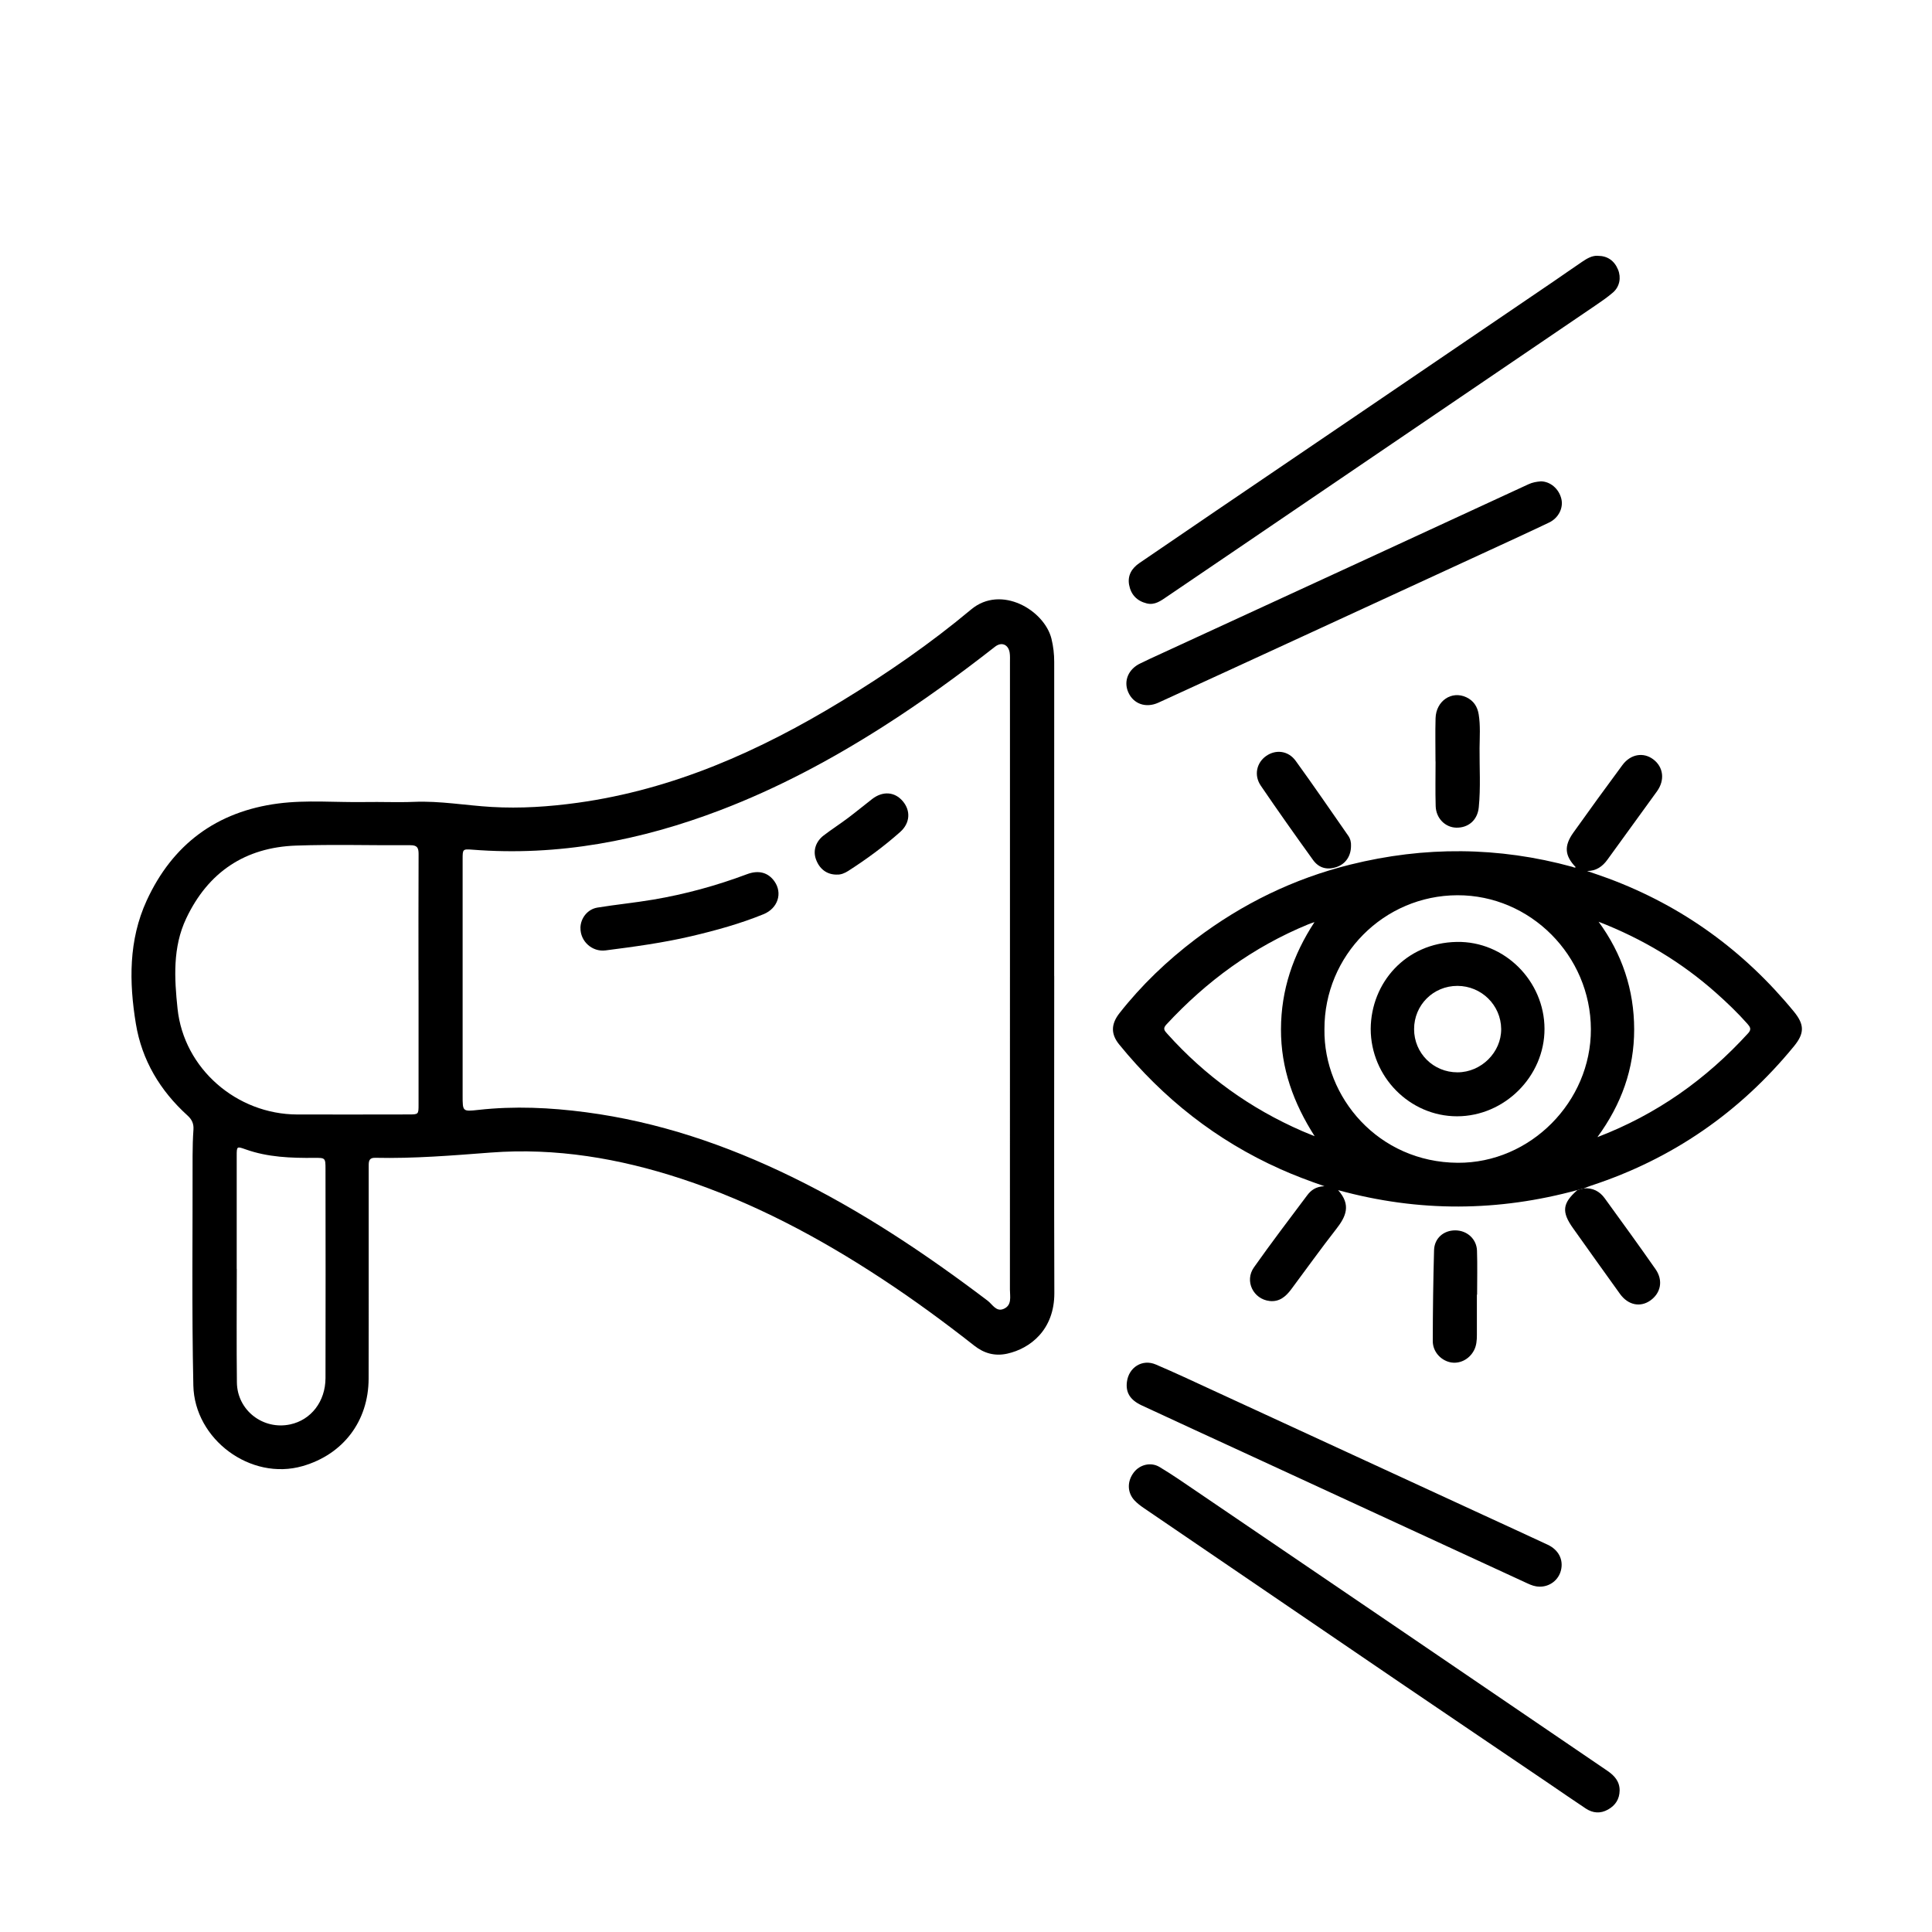 <?xml version="1.0" encoding="UTF-8"?>
<svg id="Layer_1" data-name="Layer 1" xmlns="http://www.w3.org/2000/svg" viewBox="0 0 512 512">
  <path d="m279.38,258.65c0,28-.06,56,.03,84.01.03,9.8-6.44,14.73-12.47,16.07-3.28.73-6.15-.07-8.74-2.11-7.9-6.21-16-12.15-24.4-17.67-16.69-10.98-34.2-20.3-53.24-26.57-16.42-5.4-33.26-8.25-50.51-6.94-10.21.78-20.39,1.62-30.63,1.39-1.64-.04-1.71.93-1.71,2.14.02,8.56.01,17.11,0,25.67,0,10.24.01,20.48-.02,30.72-.03,11.24-6.72,20.07-17.5,23.17-13.76,3.96-28.64-7.08-28.95-21.36-.44-20.29-.16-40.57-.2-60.86,0-2.33.07-4.67.23-6.99.1-1.56-.44-2.68-1.6-3.72-7.24-6.57-12.07-14.63-13.66-24.28-1.82-11.06-1.94-22.17,2.85-32.63,6.85-14.93,18.56-23.64,34.91-25.76,7.6-.98,15.28-.25,22.92-.38,4.34-.08,8.69.13,13.03-.05,6.9-.29,13.69.95,20.53,1.35,7.68.45,15.28-.06,22.86-1.11,25.37-3.52,48.19-13.71,69.85-26.89,12.03-7.32,23.61-15.31,34.41-24.34,7.94-6.63,19.4.19,21.28,7.76.5,2.03.73,4.07.73,6.16-.02,27.74-.01,55.49-.01,83.23h0Zm-11.73.24h0c0-27.8,0-55.61,0-83.41,0-.84.05-1.7-.08-2.52-.34-2.18-2.16-2.92-3.87-1.58-9.65,7.55-19.56,14.74-29.9,21.32-13.59,8.65-27.75,16.2-42.81,21.96-21.19,8.1-43.04,12.31-65.83,10.51-2.56-.2-2.56-.1-2.56,2.56,0,20.87,0,41.74,0,62.61,0,4.23-.02,4.26,4.21,3.79,9.52-1.06,19.03-.62,28.48.63,19.13,2.52,37.16,8.65,54.46,17.08,18.55,9.04,35.59,20.44,52,32.87,1.25.95,2.24,2.99,4.2,2.17,2.3-.96,1.69-3.27,1.69-5.14.02-27.61.01-55.22.01-82.83Zm-156.75.83c0-11.14-.02-22.29.03-33.43,0-1.61-.38-2.31-2.16-2.3-10.11.07-20.23-.25-30.32.1-13.5.47-23.3,7.04-29.1,19.3-3.63,7.66-3.14,15.92-2.3,23.91,1.67,15.93,15.7,28,31.7,28.05,9.85.03,19.7,0,29.55-.01,2.6,0,2.62-.02,2.62-2.57,0-11.02,0-22.03,0-33.05Zm-48.17,76.54h.02c0,10.04-.09,20.08.03,30.12.09,7.38,6.95,12.65,14.14,11.1,5.51-1.19,9.32-6.05,9.34-12.27.05-18.46.02-36.92,0-55.38,0-2.98-.05-3.01-2.97-2.98-6.17.05-12.3-.15-18.21-2.26-2.34-.83-2.35-.82-2.35,1.76,0,9.97,0,19.95,0,29.92Z"/>
  <path d="m418.06,315.37c-20.96,5.72-41.95,5.93-63.45.03,3.52,3.91,2.07,7.02-.46,10.26-4.11,5.26-7.99,10.69-11.98,16.04-1.42,1.9-3.12,3.36-5.69,3.08-4.35-.48-6.73-5.3-4.17-8.92,4.56-6.46,9.35-12.75,14.09-19.07.99-1.32,2.25-2.34,4.6-2.43-4.31-1.49-8.07-2.91-11.75-4.56-16.88-7.56-31-18.69-42.65-33-2.24-2.75-2.21-5.4.09-8.32,5.84-7.43,12.62-13.9,20.14-19.6,12.35-9.36,26.04-16.04,41.05-19.76,19.61-4.87,39.25-4.76,58.8.6.3.08.58.33.91.1-2.91-3.03-3.17-5.59-.66-9.13,4.28-6.02,8.63-11.99,13.02-17.93,2.17-2.93,5.56-3.5,8.19-1.52,2.69,2.03,3.12,5.49.99,8.45-4.36,6.04-8.75,12.06-13.12,18.1-1.33,1.85-2.99,3.03-5.42,3.04,1.9.66,3.8,1.28,5.68,1.98,19.58,7.3,35.91,19.15,49.14,35.29,2.81,3.43,2.83,5.73,0,9.18-14.33,17.5-32.2,29.85-53.71,36.91-.67.22-1.33.5-1.99.76-.56.15-1.12.3-1.68.44Zm-67.07-42.62c-.25,18.03,14.3,35.28,35.34,35.4,19.25.11,35.33-16.2,35.27-35.39-.06-19.51-16.04-35.56-35.36-35.51-19.52.05-35.31,15.96-35.25,35.51Zm-2.65-28.38c-.54.19-1.09.36-1.62.58-14.58,5.98-26.98,15.06-37.65,26.59-1,1.08-.42,1.65.26,2.41,10.06,11.22,22.01,19.82,35.83,25.83,1.06.46,2.15.88,3.23,1.32-5.6-8.77-8.95-17.96-8.92-28.33.03-10.4,3.18-19.71,8.88-28.4Zm75.31-.09c6.23,8.53,9.41,18.02,9.42,28.52.01,10.47-3.38,19.86-9.74,28.55,15.77-6.04,28.82-15.33,39.97-27.56.93-1.03.49-1.66-.22-2.47-2.58-2.92-5.39-5.6-8.3-8.19-9.2-8.18-19.6-14.38-31.14-18.86Z"/>
  <path d="m423.48,67.8c2.51,0,4.35,1.29,5.32,3.66.86,2.1.44,4.51-1.34,6.05-1.51,1.31-3.19,2.44-4.84,3.57-25.29,17.2-50.6,34.39-75.9,51.58-12.49,8.49-24.96,16.99-37.47,25.46-1.59,1.08-3.21,2.32-5.35,1.79-2.59-.64-4.19-2.31-4.67-4.91-.46-2.52.71-4.41,2.73-5.79,6.74-4.61,13.48-9.21,20.24-13.8,12.54-8.52,25.09-17.03,37.63-25.55,17.26-11.73,34.51-23.46,51.77-35.2,2.57-1.75,5.11-3.55,7.69-5.29,1.29-.87,2.64-1.68,4.19-1.58Z"/>
  <path d="m429.22,474.51c-.04,2.28-1.12,3.94-3.08,5.04-2.01,1.13-4.01.97-5.89-.27-3.3-2.18-6.54-4.44-9.81-6.66-13.14-8.91-26.3-17.79-39.43-26.72-22.61-15.38-45.21-30.78-67.8-46.19-.91-.62-1.81-1.29-2.55-2.08-1.97-2.1-1.99-5.11-.16-7.46,1.58-2.03,4.47-2.79,6.79-1.4,3.33,1.99,6.53,4.22,9.74,6.4,18.12,12.3,36.23,24.62,54.34,36.94,18.22,12.39,36.42,24.79,54.63,37.19,1.84,1.26,3.24,2.8,3.22,5.22Z"/>
  <path d="m407.94,420.47c-1.13,0-2.16-.39-3.16-.86-24.59-11.35-49.19-22.69-73.78-34.04-9.47-4.37-18.96-8.71-28.42-13.12-3.12-1.45-4.28-3.44-3.94-6.21.48-3.89,4.09-6.17,7.67-4.63,5.06,2.16,10.05,4.5,15.05,6.81,23.95,11.03,47.9,22.08,71.84,33.12,5.65,2.6,11.3,5.19,16.94,7.82,2.9,1.35,4.23,3.97,3.53,6.79-.65,2.62-3.02,4.4-5.73,4.33Z"/>
  <path d="m408.28,127.56c2.55,0,4.86,1.96,5.5,4.67.56,2.37-.73,5.03-3.24,6.24-5.26,2.52-10.56,4.94-15.85,7.38-16.7,7.7-33.4,15.4-50.1,23.09-12.53,5.77-25.06,11.54-37.6,17.27-3.33,1.52-6.63.34-7.99-2.76-1.32-2.99.04-6.18,3.26-7.67.88-.41,1.75-.85,2.63-1.26,19.88-9.16,39.76-18.31,59.64-27.47,13.53-6.23,27.05-12.48,40.56-18.73,1.02-.47,2.09-.66,3.19-.75Z"/>
  <path d="m380.42,201.8c0-3.82-.09-7.64.02-11.46.13-4.61,4.28-7.39,8.17-5.55,1.91.9,2.93,2.48,3.26,4.53.48,2.96.26,5.95.23,8.92-.04,5.24.31,10.49-.21,15.71-.33,3.36-2.72,5.45-5.95,5.39-2.93-.06-5.37-2.46-5.47-5.7-.12-3.94-.03-7.9-.03-11.84,0,0-.02,0-.03,0Z"/>
  <path d="m391.39,343.09c0,3.56.01,7.12,0,10.68,0,1.43-.1,2.86-.8,4.15-1.29,2.4-3.89,3.64-6.34,3.08-2.52-.59-4.56-2.84-4.55-5.62.01-8.02.12-16.05.34-24.07.09-3.16,2.53-5.26,5.62-5.25,3.1,0,5.66,2.27,5.76,5.39.13,3.88.03,7.77.03,11.65-.02,0-.03,0-.05,0Z"/>
  <path d="m358.03,224.17c0,2.65-1.38,4.7-3.65,5.54-2.5.92-4.8.43-6.4-1.79-4.7-6.52-9.34-13.07-13.86-19.71-1.89-2.78-1.1-6.13,1.47-7.9,2.54-1.75,5.82-1.37,7.77,1.31,4.75,6.55,9.32,13.24,13.95,19.88.57.82.77,1.78.72,2.67Z"/>
  <path d="m418.06,315.37c.56-.15,1.12-.3,1.68-.44,2.35-.19,4.2.79,5.53,2.63,4.53,6.24,9.06,12.47,13.47,18.79,2.09,3,1.39,6.38-1.45,8.34-2.64,1.82-5.84,1.17-7.97-1.78-4.18-5.77-8.28-11.6-12.43-17.4-3.11-4.34-2.86-6.65,1.15-10.14Z"/>
  <path d="m153.82,245.88c.05-2.56,1.88-4.93,4.5-5.36,4.91-.8,9.87-1.28,14.78-2.11,8.51-1.44,16.79-3.71,24.87-6.74,3.07-1.15,5.58-.47,7.26,1.89,2.21,3.13.93,7.16-2.9,8.72-6.19,2.52-12.61,4.29-19.1,5.82-7.51,1.76-15.13,2.79-22.77,3.77-3.54.45-6.7-2.42-6.63-5.98Z"/>
  <path d="m221.76,231.78c-2.64.02-4.65-1.51-5.56-4.16-.76-2.19-.03-4.59,2.06-6.2,2.1-1.61,4.34-3.05,6.46-4.64,2.17-1.63,4.26-3.37,6.41-5.03,2.83-2.18,5.99-1.94,8.12.58,2.13,2.51,1.95,5.8-.68,8.14-4.3,3.83-8.95,7.24-13.8,10.35-.93.59-1.96,1.02-3.01.95Z"/>
  <path d="m363.25,272.65c.1-12.18,9.23-22.77,22.78-23.03,12.74-.25,23.25,10.4,23.28,23.02.03,12.58-10.57,23.18-23.17,23.19-12.54,0-22.87-10.46-22.89-23.17Zm22.97-11.38c-6.39,0-11.47,5.08-11.47,11.46,0,6.38,5.11,11.46,11.51,11.45,6.29-.01,11.62-5.31,11.57-11.49-.06-6.32-5.24-11.42-11.61-11.42Z"/>
</svg>